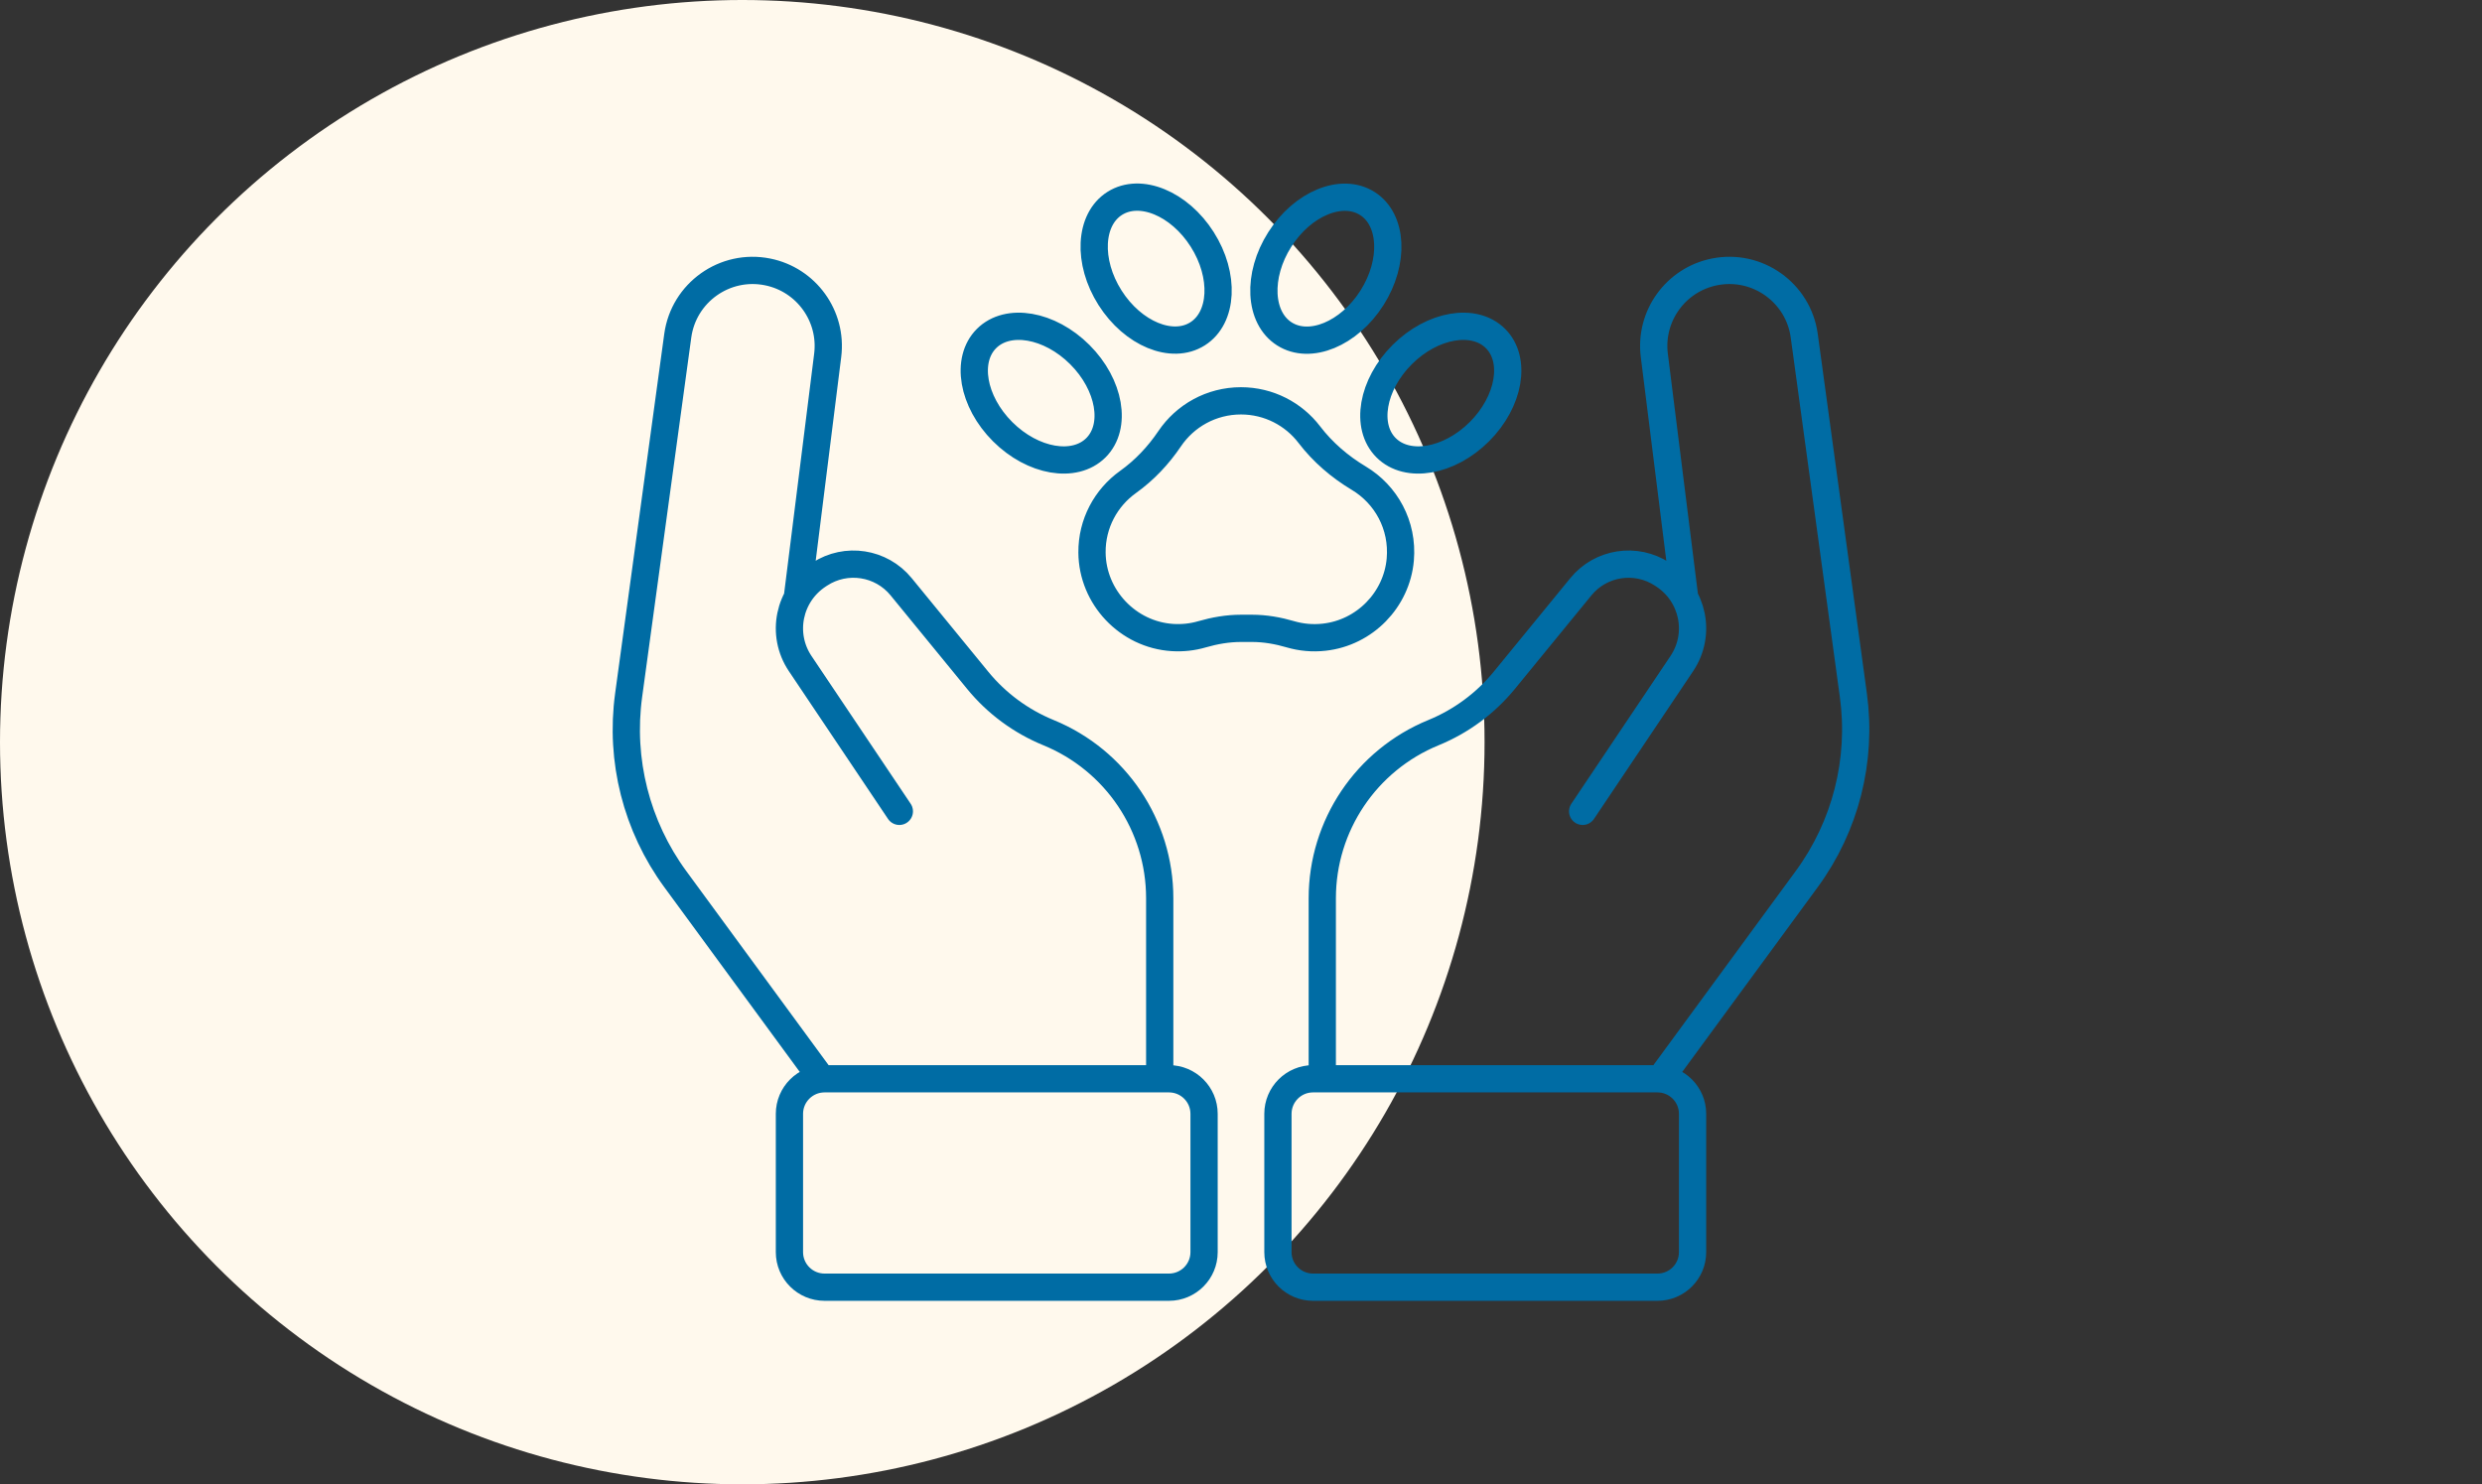 <svg width="214" height="128" viewBox="0 0 214 128" fill="none" xmlns="http://www.w3.org/2000/svg">
<rect x="0" y="0" width="214" height="128" fill="#333333" stroke="none"/>
<circle cx="64" cy="64" r="64" fill="#FFF9ED"/>
<path d="M114.008 93.027V77.455C114.008 71.193 117.799 65.553 123.599 63.178C125.977 62.204 128.08 60.651 129.704 58.665L136.306 50.595C138.023 48.495 141.05 48.029 143.323 49.515L143.433 49.587C146.006 51.268 146.706 54.693 145.006 57.225C141.559 62.361 136.458 69.965 136.458 69.965M145.252 51.531L142.636 30.641C142.212 27.258 144.476 24.116 147.825 23.447C151.51 22.71 155.054 25.23 155.563 28.951L159.798 59.948C160.566 65.558 159.124 71.244 155.775 75.812L143.157 93.023M99.992 93.027V77.455C99.992 71.193 96.201 65.553 90.401 63.178C88.023 62.204 85.92 60.651 84.296 58.665L77.694 50.595C75.977 48.495 72.95 48.029 70.677 49.515L70.567 49.587C67.994 51.268 67.294 54.693 68.994 57.225C72.441 62.361 77.542 69.965 77.542 69.965M68.748 51.531L71.364 30.641C71.788 27.258 69.524 24.116 66.175 23.447C62.49 22.71 58.946 25.23 58.437 28.951L54.202 59.948C53.434 65.558 54.876 71.244 58.225 75.812L70.843 93.023M111.278 54.702C112.185 54.964 113.165 55.062 114.182 54.947C117.659 54.562 120.428 51.73 120.733 48.249C120.991 45.281 119.495 42.635 117.159 41.238C115.514 40.252 114.055 39.003 112.889 37.478C111.537 35.709 109.4 34.566 106.996 34.566C104.435 34.566 102.179 35.861 100.848 37.834C99.873 39.278 98.673 40.552 97.257 41.564C95.362 42.919 94.132 45.142 94.153 47.648C94.183 51.493 97.244 54.731 101.085 54.977C101.972 55.032 102.828 54.935 103.625 54.702C104.723 54.384 105.855 54.185 107 54.185H107.95C109.082 54.185 110.197 54.384 111.282 54.702H111.278ZM128.943 29.192C130.781 31.028 130.159 34.624 127.555 37.225C124.95 39.826 121.349 40.446 119.511 38.611C117.673 36.776 118.295 33.179 120.899 30.579C123.504 27.978 127.105 27.357 128.943 29.192ZM117.888 17.547C120.083 18.937 120.263 22.582 118.291 25.688C116.318 28.794 112.94 30.186 110.745 28.796C108.549 27.406 108.369 23.761 110.342 20.654C112.314 17.548 115.693 16.157 117.888 17.547ZM93.102 30.578C95.707 33.179 96.328 36.776 94.49 38.611C92.652 40.446 89.051 39.826 86.447 37.225C83.842 34.624 83.221 31.028 85.059 29.192C86.896 27.357 90.498 27.978 93.102 30.578ZM103.658 20.647C105.631 23.753 105.45 27.398 103.255 28.788C101.06 30.178 97.682 28.786 95.709 25.68C93.737 22.574 93.917 18.929 96.112 17.539C98.307 16.149 101.686 17.54 103.658 20.647ZM113.211 93.027H142.907C144.579 93.027 145.934 94.38 145.934 96.05V107.977C145.934 109.647 144.579 111 142.907 111H113.211C111.539 111 110.184 109.647 110.184 107.977V96.05C110.184 94.38 111.539 93.027 113.211 93.027ZM100.789 111H71.093C69.421 111 68.066 109.647 68.066 107.977V96.05C68.066 94.381 69.421 93.027 71.093 93.027H100.789C102.461 93.027 103.816 94.381 103.816 96.05V107.977C103.816 109.647 102.461 111 100.789 111Z" stroke="#006CA4" stroke-width="2.35" stroke-linecap="round" stroke-linejoin="round"/>
</svg>
